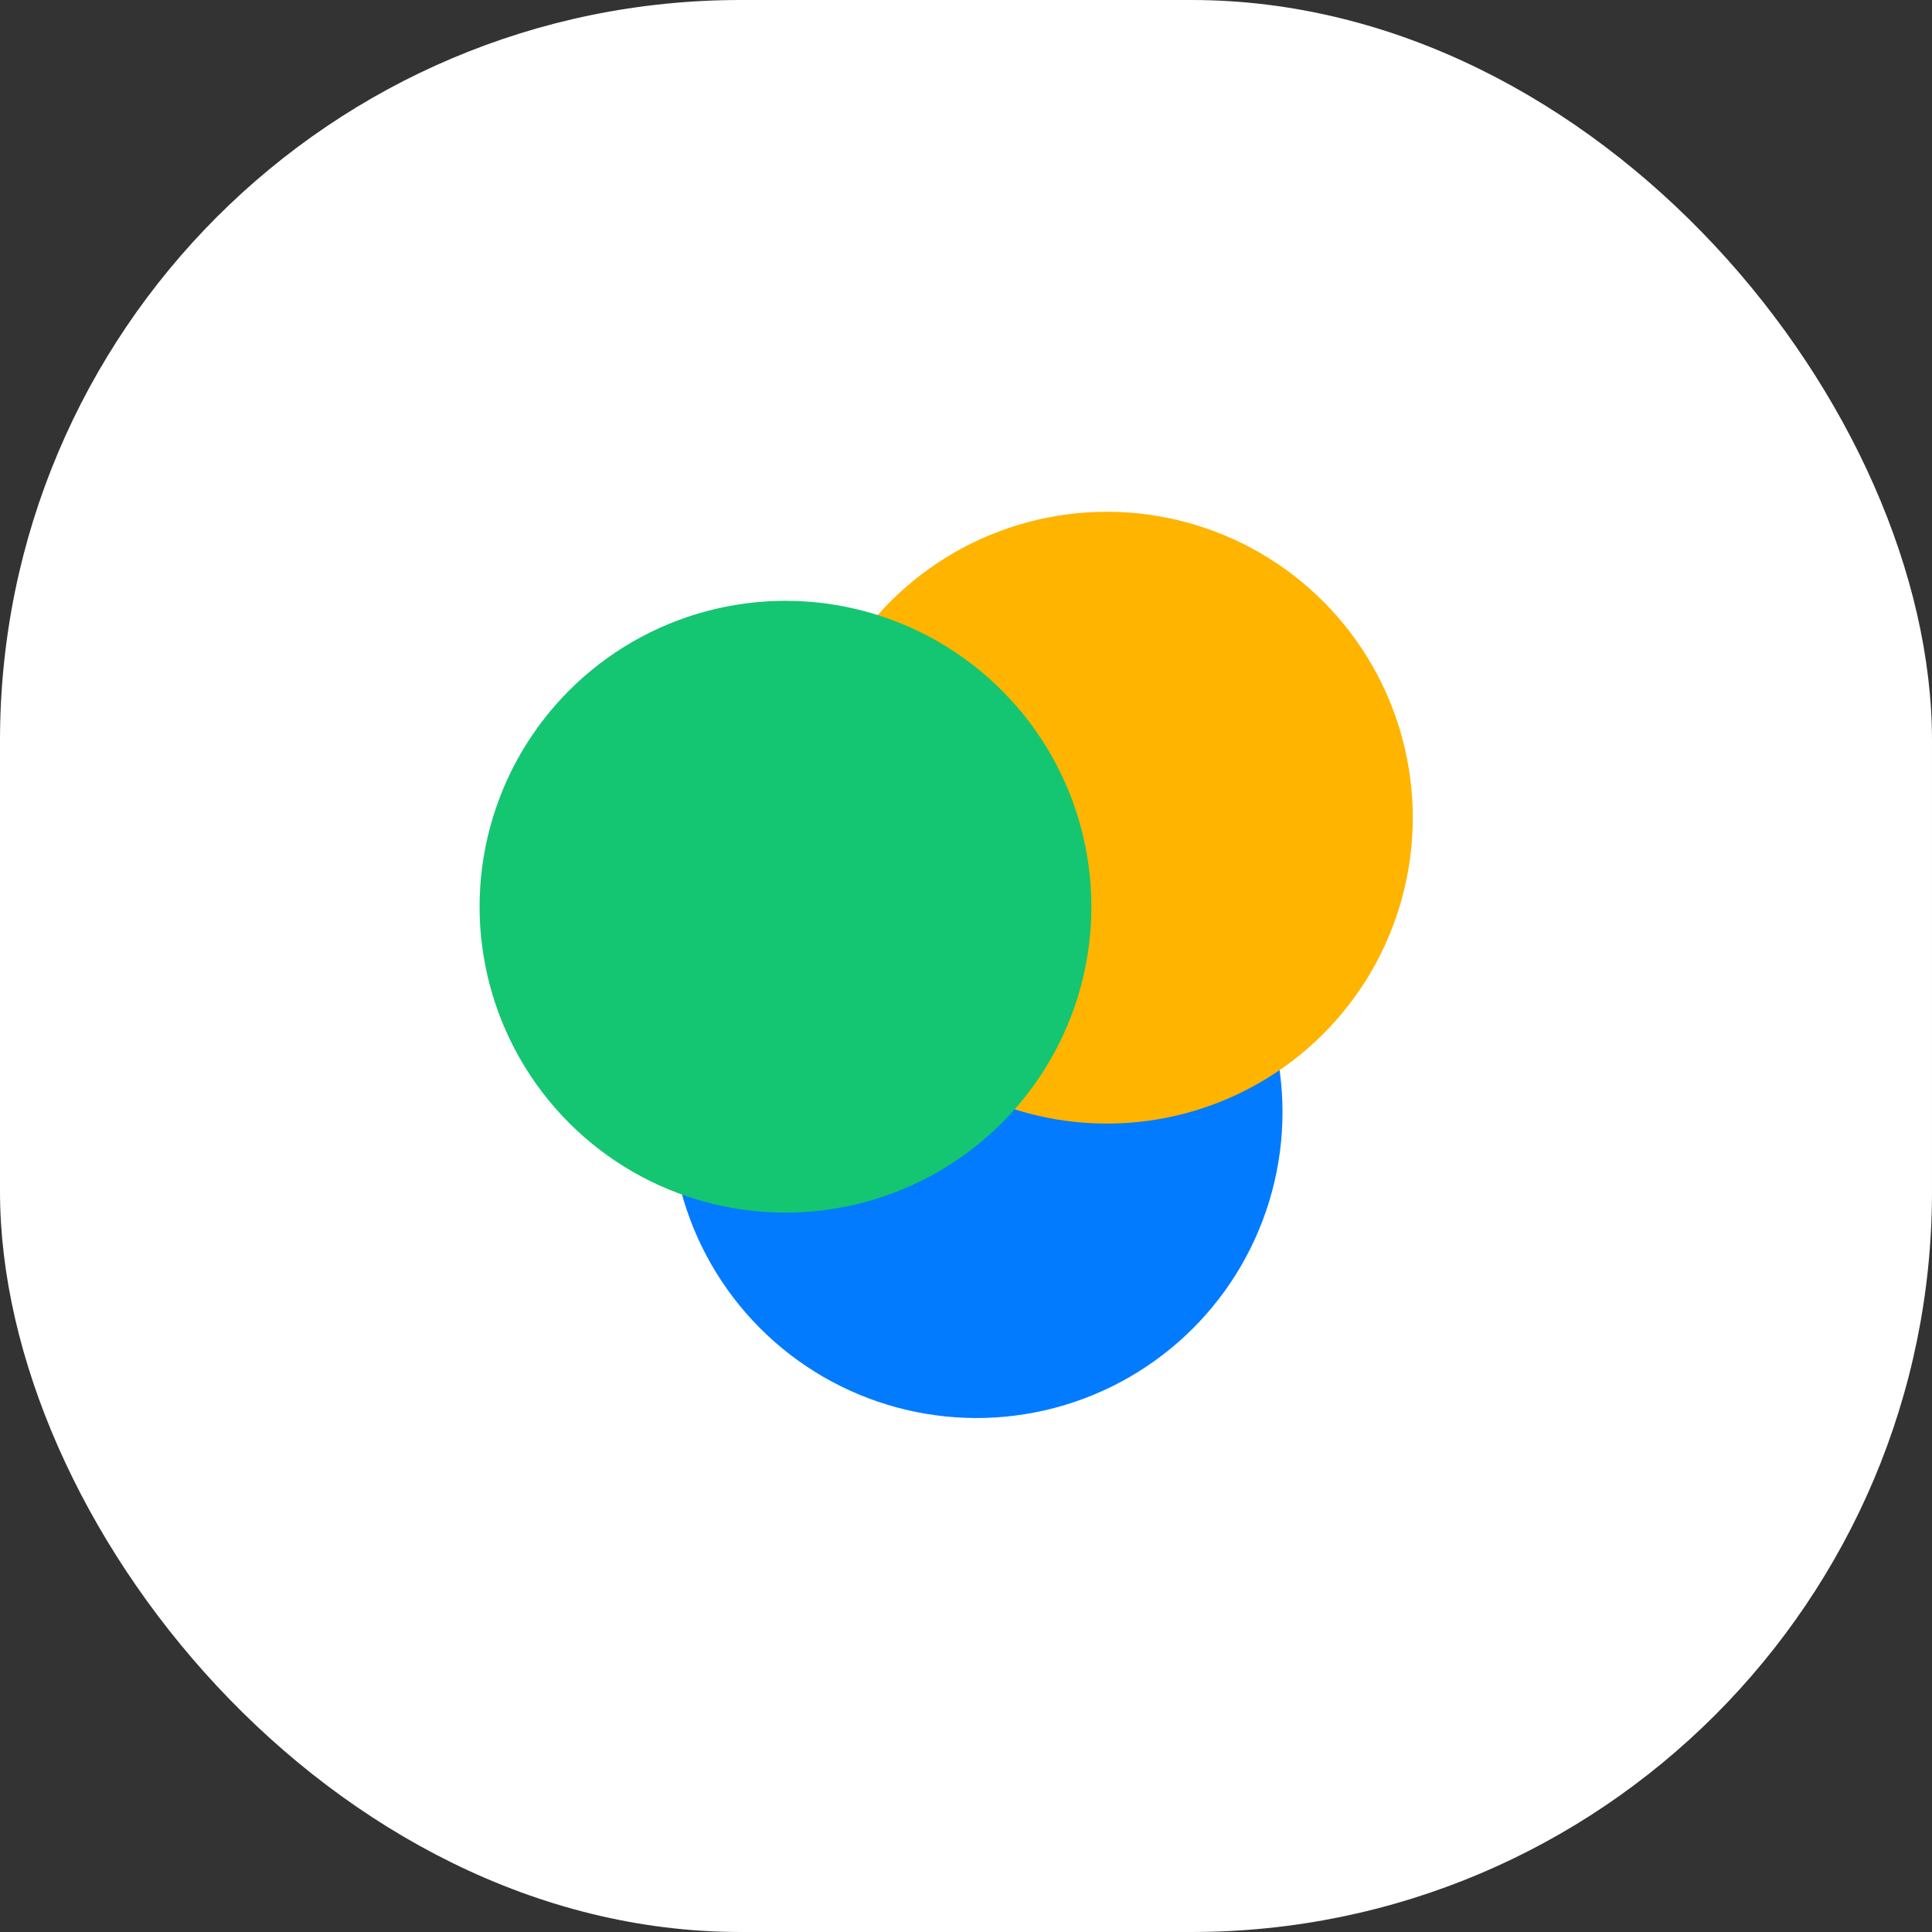 <?xml version="1.0" encoding="UTF-8"?>
<svg width="60px" height="60px" viewBox="0 0 60 60" version="1.1" xmlns="http://www.w3.org/2000/svg" xmlns:xlink="http://www.w3.org/1999/xlink">
    <rect x="0" y="0" width="60" height="60" fill="#333333" stroke="none"/>
    <!-- Generator: Sketch 53 (72520) - https://sketchapp.com -->
    <title>Group 2</title>
    <desc>Created with Sketch.</desc>
    <g id="Symbols" stroke="none" stroke-width="1" fill="none" fill-rule="evenodd">
        <g id="Modern-dashboard-/-leftmenu" transform="translate(-100, -37)">
            <g id="Group-2" transform="translate(100, 37)">
                <rect id="Rectangle" fill="#FFFFFF" x="0" y="0" width="60" height="60" rx="23"></rect>
                <circle id="Oval" fill="#027BFF" transform="translate(30.329, 34.538) rotate(-103) translate(-30.329, -34.538) " cx="30.329" cy="34.538" r="9.5"></circle>
                <circle id="Oval-Copy" fill="#FFB400" transform="translate(34.375, 25.394) rotate(-103) translate(-34.375, -25.394) " cx="34.375" cy="25.394" r="9.5"></circle>
                <circle id="Oval-Copy-2" fill="#14C671" transform="translate(24.394, 28.159) rotate(-103) translate(-24.394, -28.159) " cx="24.394" cy="28.159" r="9.5"></circle>
            </g>
        </g>
    </g>
</svg>